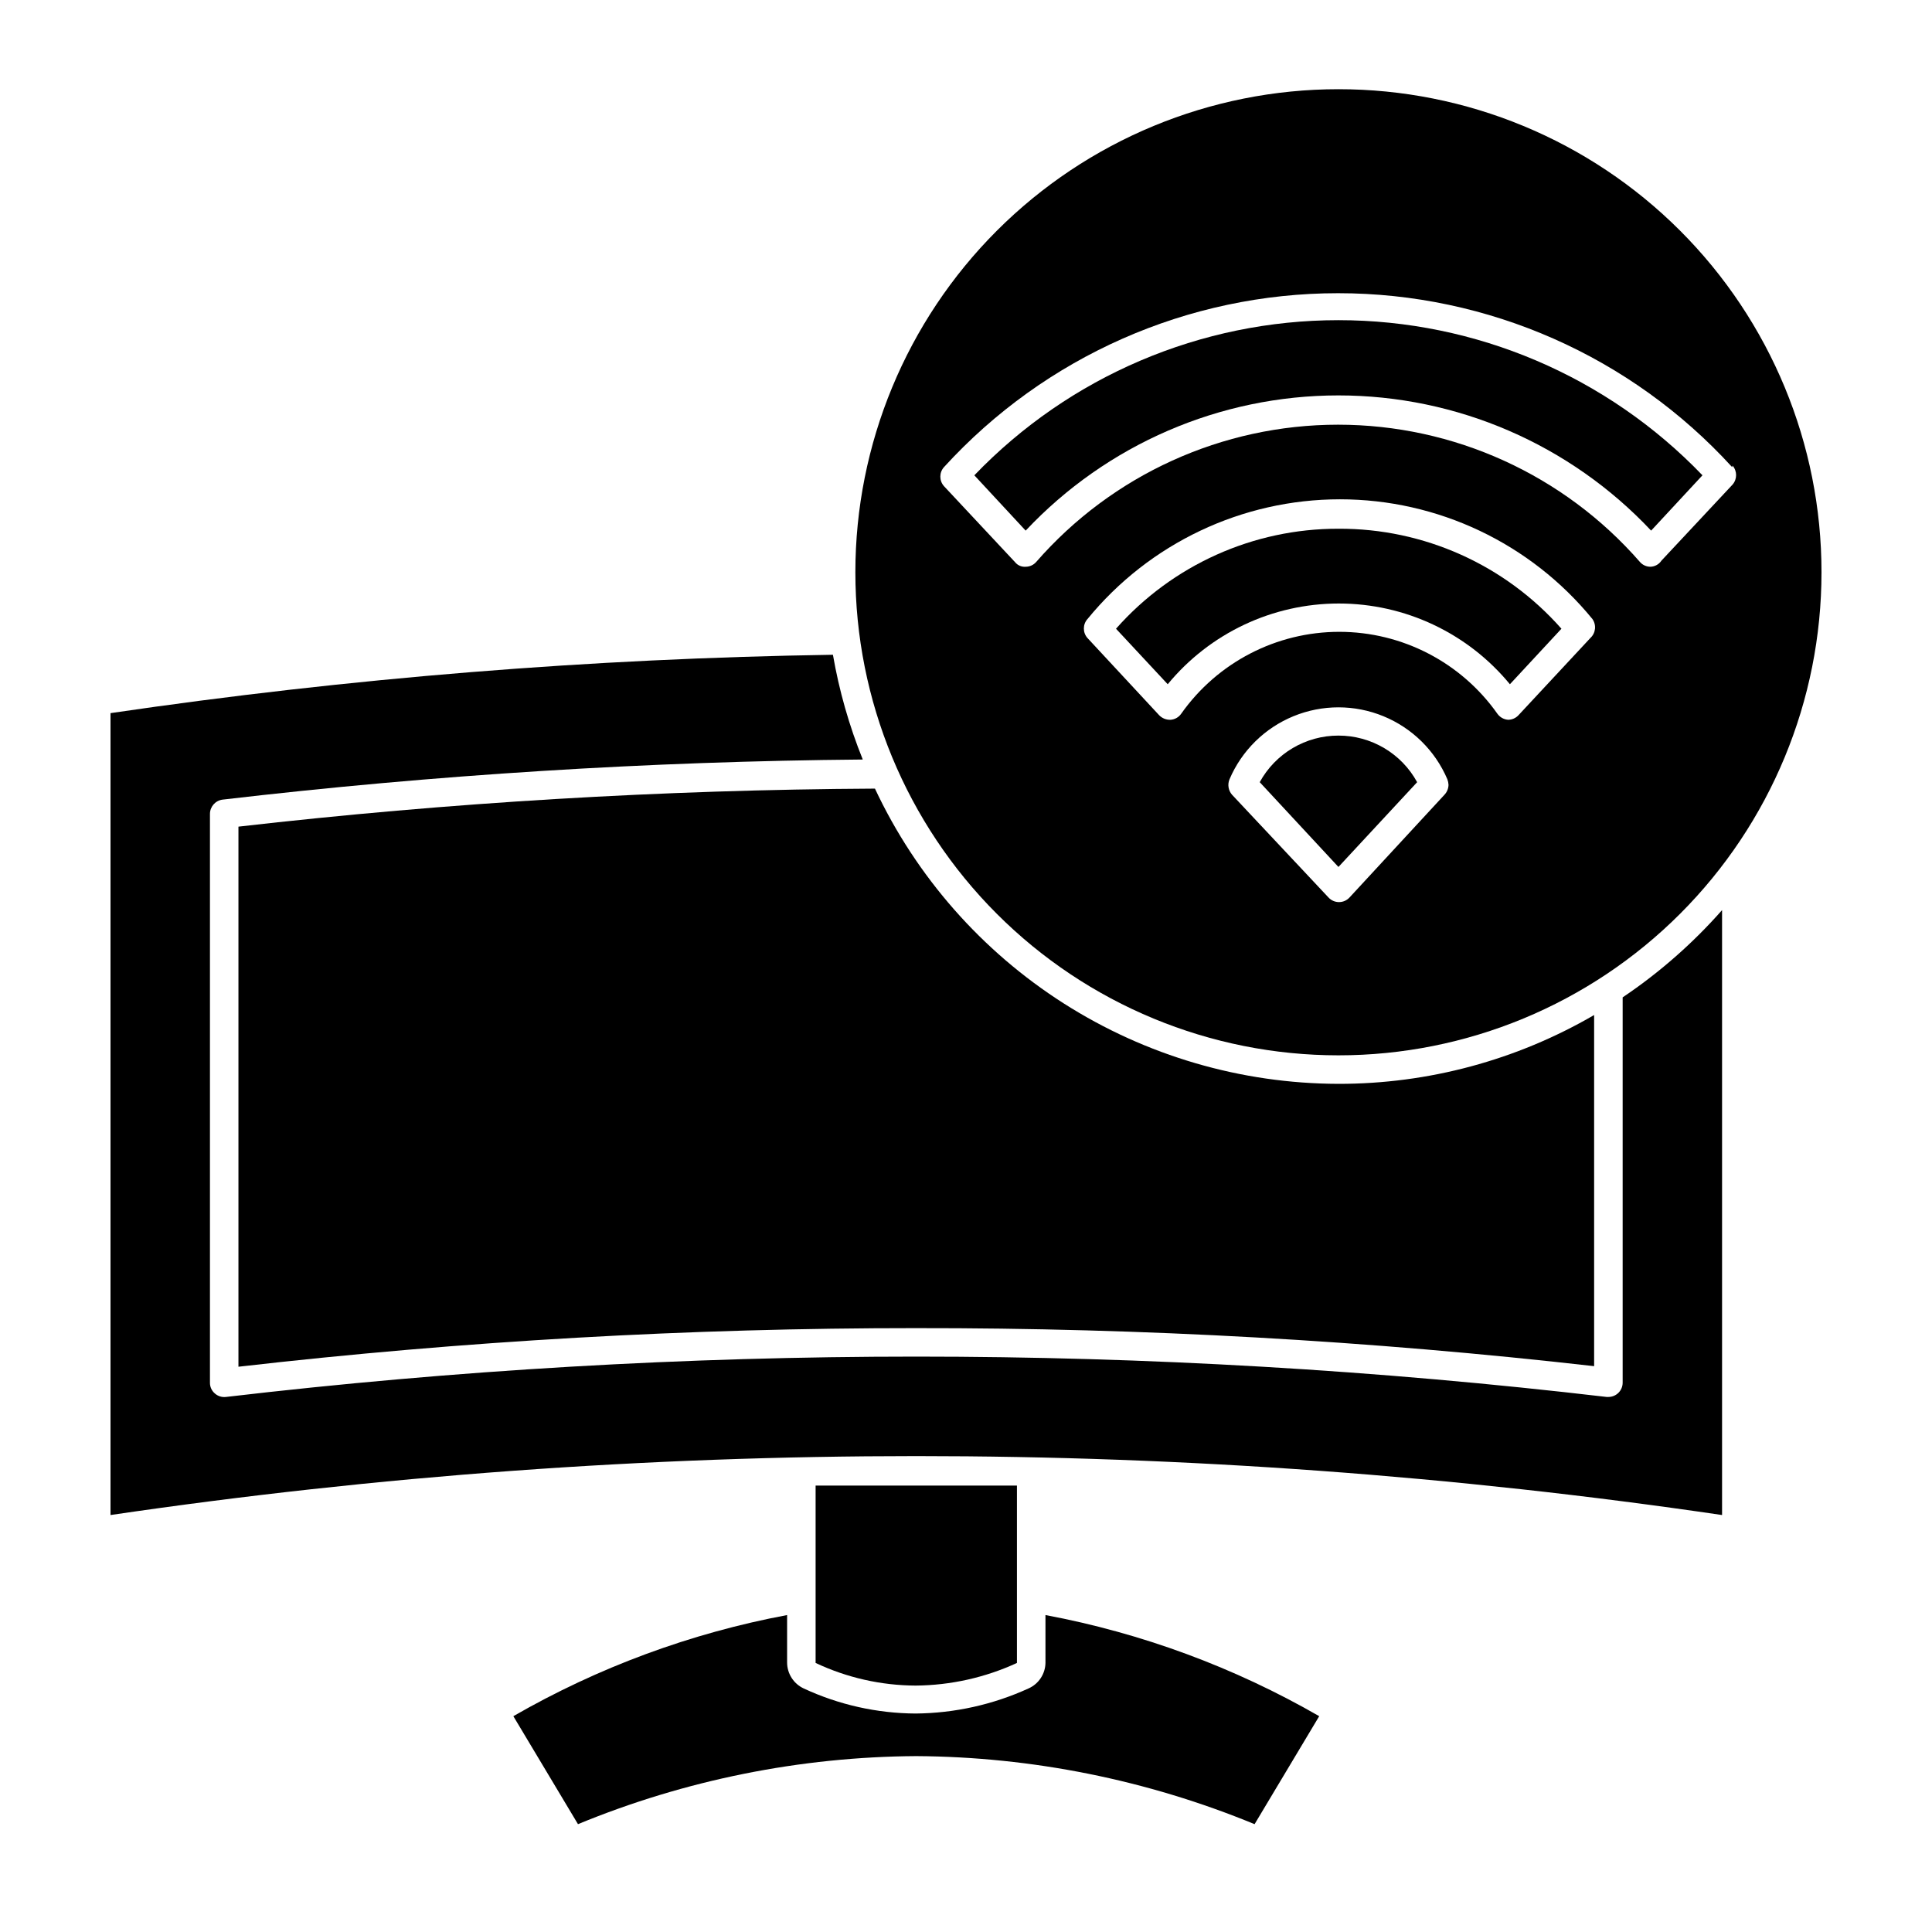 <?xml version="1.0" encoding="UTF-8"?>
<!-- Uploaded to: ICON Repo, www.svgrepo.com, Generator: ICON Repo Mixer Tools -->
<svg fill="#000000" width="800px" height="800px" version="1.1" viewBox="144 144 512 512" xmlns="http://www.w3.org/2000/svg">
 <g>
  <path d="m421.06 584.7c-0.059 2.93-1.809 5.559-4.484 6.75-9.398 4.297-19.594 6.562-29.926 6.652-10.258-0.055-20.379-2.32-29.676-6.652-2.68-1.254-4.387-3.945-4.383-6.902v-12.543c-25.52 4.785-50.047 13.848-72.547 26.801l17.129 28.617c28.438-11.719 58.867-17.844 89.625-18.035 30.777 0.191 61.223 6.316 89.68 18.035l17.129-28.617c-22.5-12.953-47.027-22.016-72.547-26.801z"/>
  <path d="m413.5 584.7v-47.004h-26.703-26.652v47.004h0.004c8.289 3.91 17.332 5.957 26.5 5.996 9.273-0.074 18.426-2.117 26.852-5.996z"/>
  <path d="m574.02 408.31v102.12c0 2.086-1.691 3.777-3.781 3.777h-0.453c-121.55-14.258-244.36-14.258-365.91 0-1.086 0.133-2.172-0.219-2.973-0.957-0.816-0.707-1.277-1.742-1.262-2.82v-150.74c0.008-1.914 1.43-3.527 3.324-3.781 56.332-6.59 112.97-10.137 169.68-10.629-3.613-8.945-6.266-18.254-7.91-27.762-64.082 0.98-128.04 6.148-191.45 15.469v212.51c141.6-20.824 285.48-20.824 427.08 0v-160.31c-7.758 8.805-16.613 16.574-26.348 23.125z"/>
  <path d="m386.8 495.97c60.031-0.07 120.02 3.297 179.66 10.078v-93.055c-20.574 11.969-43.957 18.266-67.762 18.238-25.785-0.059-51.02-7.445-72.766-21.297-21.75-13.855-39.109-33.602-50.062-56.945-56.367 0.309-112.68 3.672-168.68 10.078v143.13c59.625-6.836 119.59-10.25 179.61-10.23z"/>
  <path d="m498.7 167.64c-33.953 0-66.516 13.488-90.523 37.496-24.008 24.008-37.496 56.57-37.496 90.523s13.488 66.516 37.496 90.523c24.008 24.008 56.57 37.492 90.523 37.492 33.953 0 66.516-13.484 90.523-37.492 24.008-24.008 37.492-56.57 37.492-90.523 0.016-33.957-13.469-66.527-37.48-90.539-24.008-24.008-56.578-37.492-90.535-37.48zm29.172 184.34c-0.016 0.977-0.395 1.91-1.059 2.621l-25.191 27.258c-0.715 0.77-1.719 1.207-2.769 1.207-1.055 0-2.059-0.438-2.773-1.207l-25.543-27.207c-1.012-1.125-1.285-2.734-0.703-4.133 3.234-7.586 9.328-13.59 16.957-16.719 7.633-3.129 16.188-3.129 23.816 0 7.633 3.129 13.723 9.133 16.961 16.719 0.18 0.469 0.281 0.961 0.305 1.461zm37.586-38.895-19.043 20.453-0.004 0.004c-0.703 0.758-1.688 1.195-2.723 1.207-1.148-0.074-2.203-0.668-2.871-1.609-9.609-13.609-25.23-21.699-41.891-21.699s-32.281 8.09-41.891 21.699c-0.645 0.938-1.684 1.531-2.824 1.609-1.133 0.047-2.231-0.391-3.019-1.207l-18.992-20.453-0.004-0.004c-1.281-1.434-1.281-3.602 0-5.035 16.41-20.082 40.973-31.73 66.906-31.73s50.496 11.648 66.906 31.73c1.113 1.578 0.875 3.738-0.555 5.035zm37.684-45.695h-0.004c1.262 1.445 1.262 3.598 0 5.039l-18.844 20.152h0.004c-0.656 0.98-1.746 1.582-2.922 1.613-1.062 0-2.074-0.461-2.773-1.262-20.156-23.117-49.332-36.383-80.004-36.383s-59.844 13.266-80.004 36.383c-0.699 0.801-1.711 1.262-2.773 1.262-1.082 0.09-2.137-0.363-2.82-1.211l-18.844-20.152h0.004c-1.285-1.434-1.285-3.602 0-5.035 26.785-29.363 64.691-46.094 104.44-46.094s77.652 16.73 104.44 46.094z"/>
  <path d="m498.7 338.94c-4.266-0.008-8.453 1.137-12.125 3.309-3.668 2.172-6.688 5.293-8.734 9.035l20.859 22.469 20.859-22.469h-0.004c-2.043-3.742-5.062-6.863-8.734-9.035-3.668-2.172-7.856-3.316-12.121-3.309z"/>
  <path d="m498.7 284.12c-22.543-0.047-44.02 9.609-58.945 26.5l13.703 14.711c11.16-13.547 27.789-21.395 45.344-21.395 17.551 0 34.184 7.848 45.34 21.395l13.652-14.711h0.004c-14.953-16.949-36.496-26.609-59.098-26.5z"/>
  <path d="m402.21 269.96 13.602 14.66c21.5-22.863 51.492-35.832 82.879-35.832 31.387 0 61.375 12.969 82.875 35.832l13.602-14.66h0.004c-25.223-26.266-60.066-41.113-96.48-41.113-36.414 0-71.258 14.848-96.48 41.113z"/>
 </g>
</svg>